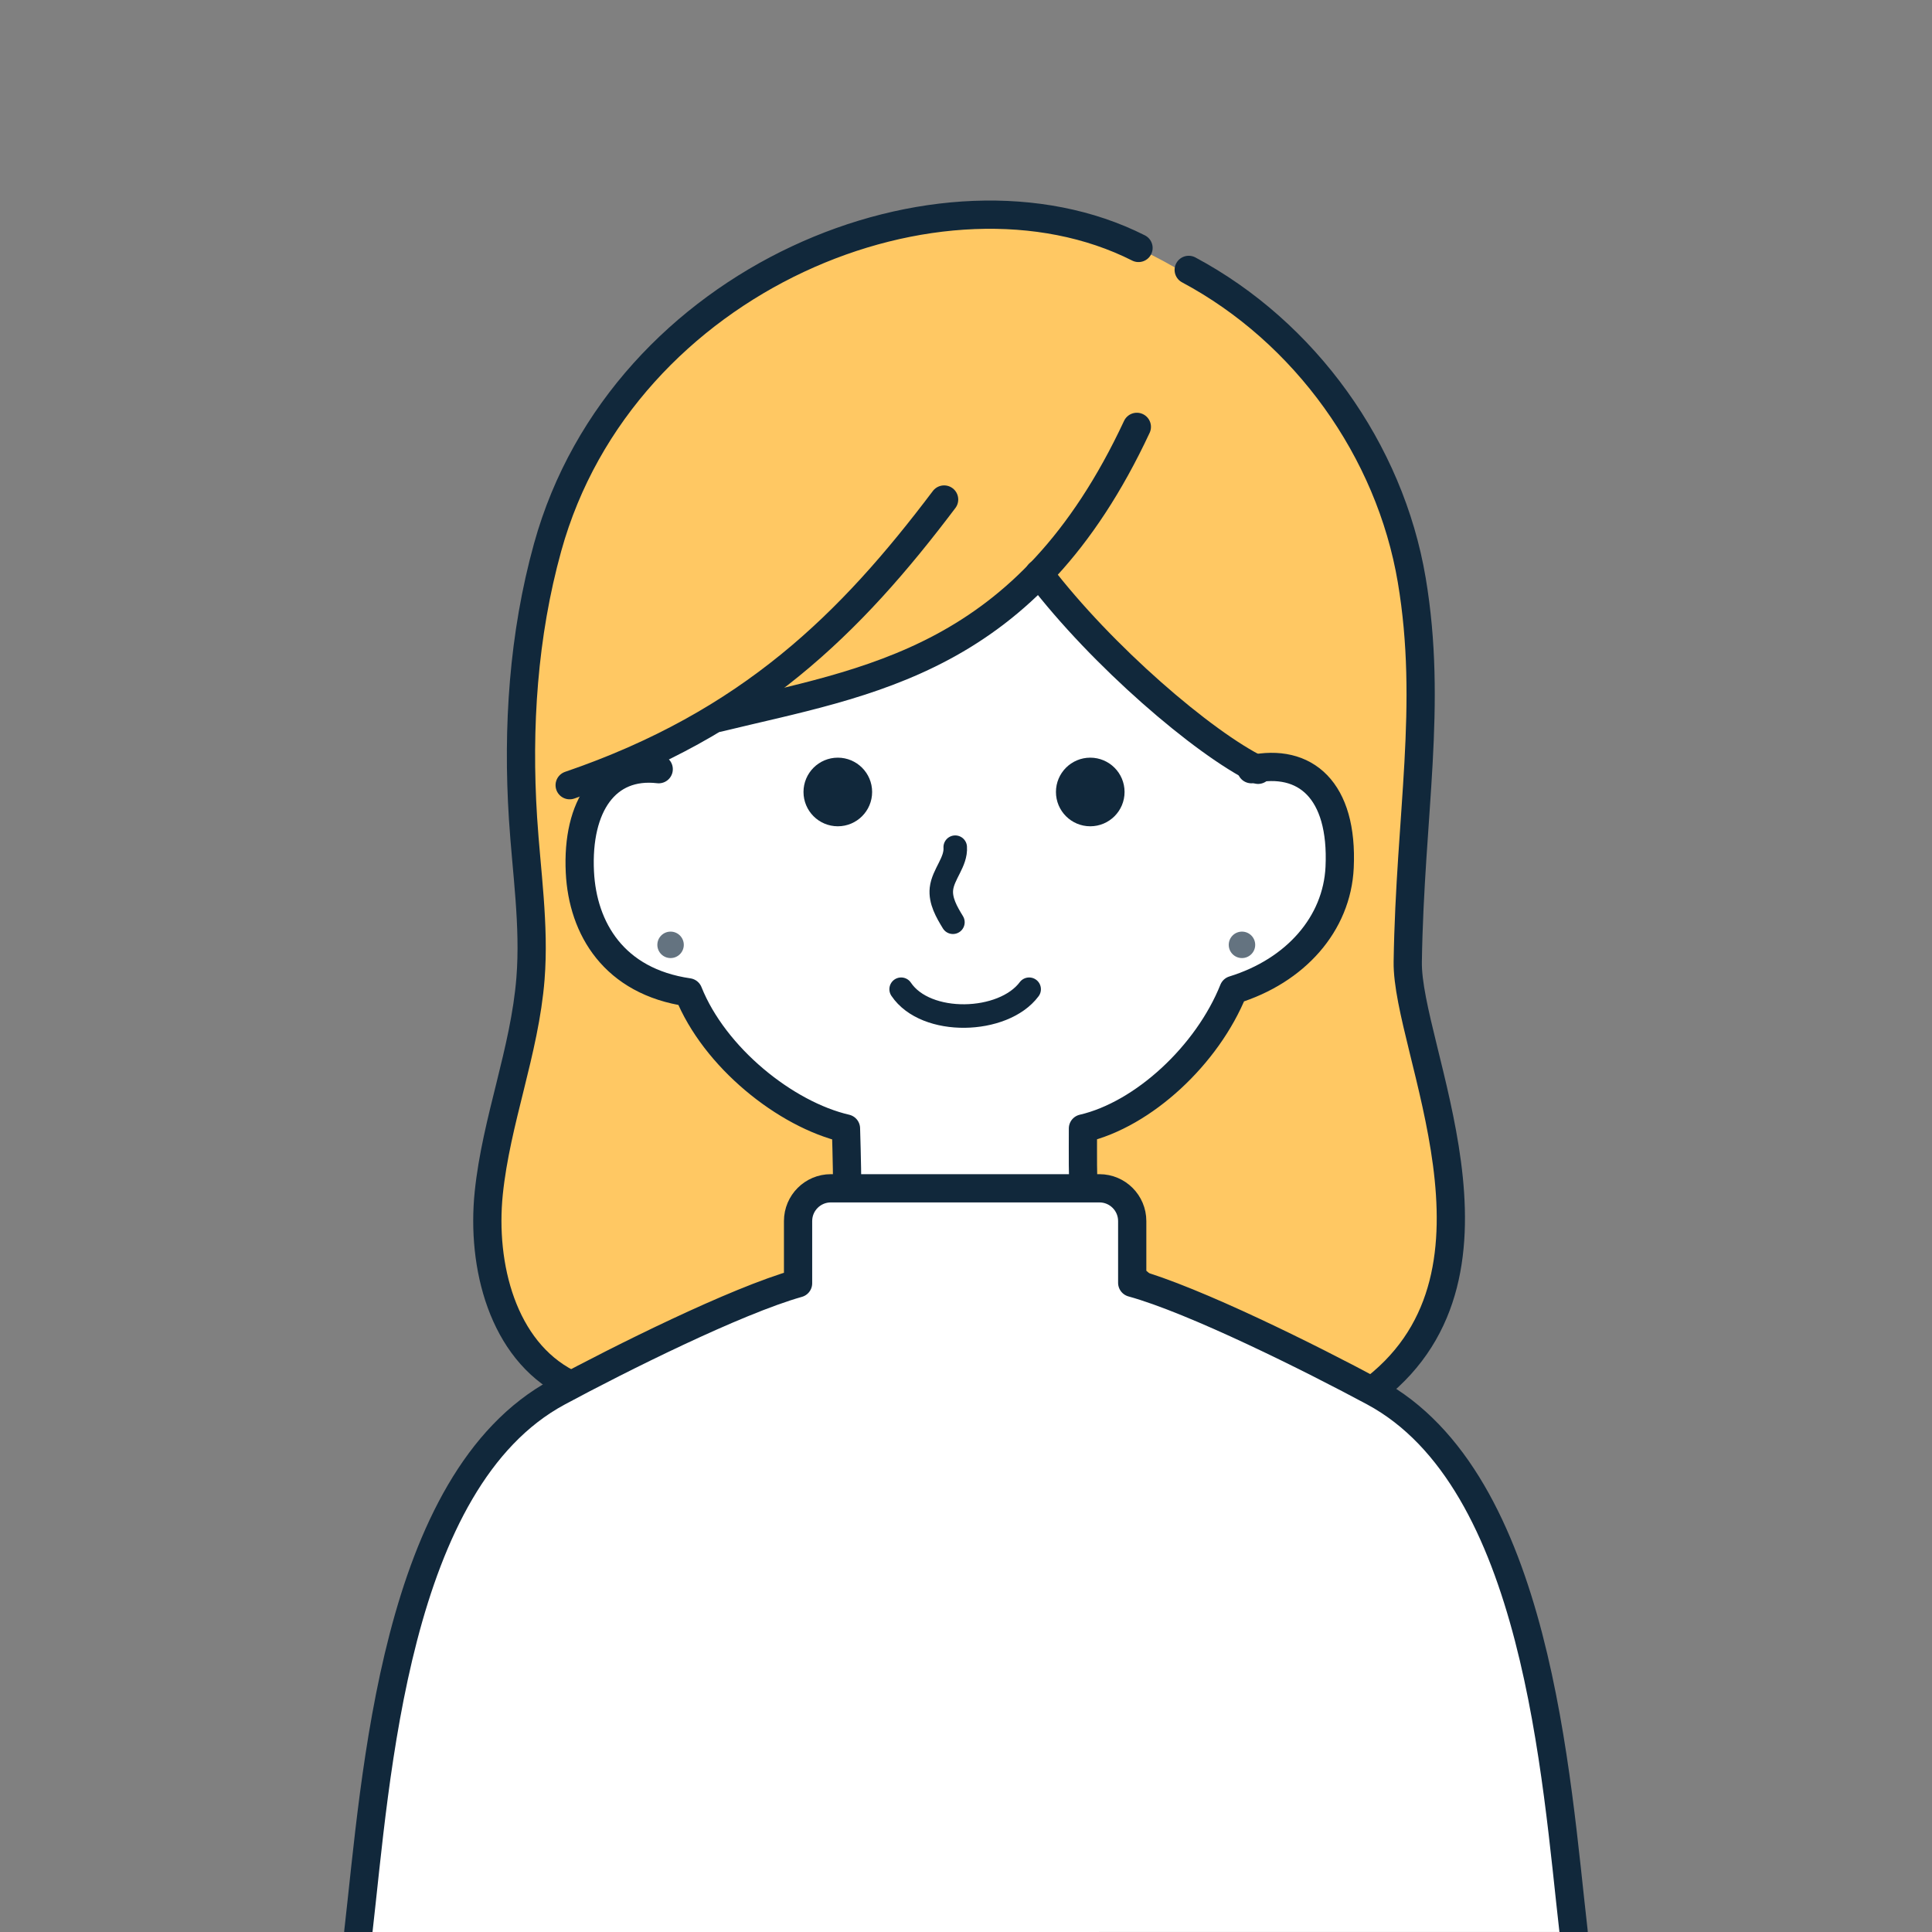 <svg width="180" height="180" viewBox="0 0 180 180" fill="none" xmlns="http://www.w3.org/2000/svg">
<rect x="0" y="0" width="180" height="180" fill="#808080" stroke="none"/>
<g clip-path="url(#clip0_2704_33433)">
<path d="M127.748 129.575C133.554 125.111 135.47 117.1 135.102 109.786C134.873 105.247 132.664 97.561 132.072 94.531C131.48 91.501 131.423 88.317 131.445 85.195C131.576 67.744 139.942 40.303 106.832 23.509C87.833 13.876 57.994 25.816 51.022 50.985C48.755 59.163 48.189 67.766 48.729 76.233C49.044 81.21 49.816 86.191 49.426 91.163C48.602 101.63 39.556 120.476 52.123 129.61C80.747 115.982 120.912 125.825 127.744 129.57L127.748 129.575Z" fill="#FFC863"/>
<path d="M116.997 71.005C121.395 71.654 125.522 73.316 125.219 79.499C124.96 84.752 122.632 90.623 115.55 92.232C113.121 98.301 105.873 103.839 100.26 105.137C100.26 107.645 100.221 109.368 100.366 112.17C100.51 114.972 100.3 117.59 104.124 119.502C101.335 124.189 95.227 128.074 89.325 127.964C83.734 127.859 78.398 124.378 75.254 119.927C75.254 119.927 78.823 116.888 78.854 112.389C78.867 110.044 78.819 107.746 78.74 105.137C73.127 103.839 65.879 98.301 63.45 92.232C56.368 90.623 53.382 85.629 53.123 80.376C52.821 74.189 57.162 70.339 61.731 69.256C68.225 65.564 92.964 60.425 96.275 54.137C101.716 60.854 117.011 71.001 117.011 71.001L116.997 71.005Z" fill="white"/>
<path d="M116.589 71.664C121.601 70.594 125.148 73.597 124.81 80.815C124.56 86.068 120.719 90.444 114.922 92.233C112.493 98.302 106.512 103.84 100.895 105.138C100.895 107.646 100.856 109.369 101.001 112.171C101.15 115.069 102.25 117.59 106.078 119.502C103.289 124.19 94.599 128.075 88.692 127.965C83.102 127.86 78.476 124.378 75.332 119.928C75.332 119.928 78.901 116.889 78.932 112.39C78.945 110.044 78.897 107.746 78.818 105.138C73.205 103.84 66.562 98.521 64.133 92.452C57.196 91.444 54.284 86.506 54.026 81.253C53.723 75.066 56.455 71.089 61.37 71.664" stroke="#11283B" stroke-width="2.631" stroke-linecap="round" stroke-linejoin="round"/>
<path d="M146.612 179.996C144.959 165.64 143.279 137.915 128.003 129.693C122.25 126.597 111.257 121.103 105.486 119.516V113.763C105.486 112.079 104.118 110.711 102.434 110.711H77.406C75.722 110.711 74.354 112.079 74.354 113.763V119.56C68.54 121.2 57.691 126.628 51.991 129.697C36.714 137.919 35.035 165.644 33.382 180" fill="white"/>
<path d="M146.612 179.996C144.959 165.64 143.279 137.915 128.003 129.693C122.25 126.597 111.257 121.103 105.486 119.516V113.763C105.486 112.079 104.118 110.711 102.434 110.711H77.406C75.722 110.711 74.354 112.079 74.354 113.763V119.56C68.54 121.2 57.691 126.628 51.991 129.697C36.714 137.919 35.035 165.644 33.382 180" stroke="#11283B" stroke-width="2.631" stroke-linecap="round" stroke-linejoin="round"/>
<path d="M53.075 73.155C69.909 67.398 79.275 58.054 87.961 46.539" stroke="#11283B" stroke-width="2.631" stroke-linecap="round" stroke-linejoin="round"/>
<path d="M66.897 66.885C80.932 63.456 95.67 61.711 105.917 39.77" stroke="#11283B" stroke-width="2.631" stroke-linecap="round" stroke-linejoin="round"/>
<path d="M106.073 23.101C87.832 13.88 57.993 25.82 51.022 50.989C48.755 59.167 48.189 67.77 48.728 76.237C49.044 81.214 49.816 86.195 49.425 91.167C48.89 97.942 46.229 104.396 45.536 111.158C44.843 117.919 46.825 125.764 52.867 128.868" stroke="#11283B" stroke-width="2.631" stroke-linecap="round" stroke-linejoin="round"/>
<path d="M110.75 25.145C121.589 30.937 129.491 41.934 131.53 54.05C133.499 65.761 131.368 75.899 131.157 89.597C131.03 97.644 142.032 118.415 128.145 129.324" stroke="#11283B" stroke-width="2.631" stroke-linecap="round" stroke-linejoin="round"/>
<path d="M96.807 53.445C102.656 61.11 112.101 69.218 117.214 71.721" stroke="#11283B" stroke-width="2.631" stroke-linecap="round" stroke-linejoin="round"/>
<path d="M88.996 78.93C89.093 80.306 87.86 81.447 87.711 82.815C87.593 83.924 88.198 84.972 88.781 85.924" stroke="#11283B" stroke-width="2.192" stroke-linecap="round" stroke-linejoin="round"/>
<path d="M83.957 92.164C86.259 95.597 93.472 95.391 95.884 92.164" stroke="#11283B" stroke-width="2.192" stroke-linecap="round" stroke-linejoin="round"/>
<path d="M101.576 76.983C103.342 76.983 104.773 75.552 104.773 73.786C104.773 72.021 103.342 70.59 101.576 70.59C99.811 70.59 98.38 72.021 98.38 73.786C98.38 75.552 99.811 76.983 101.576 76.983Z" fill="#11283B"/>
<path d="M78.057 76.983C79.822 76.983 81.254 75.552 81.254 73.786C81.254 72.021 79.822 70.59 78.057 70.59C76.291 70.59 74.86 72.021 74.86 73.786C74.86 75.552 76.291 76.983 78.057 76.983Z" fill="#11283B"/>
<path d="M62.476 89.261C63.157 89.261 63.708 88.71 63.708 88.029C63.708 87.349 63.157 86.797 62.476 86.797C61.796 86.797 61.244 87.349 61.244 88.029C61.244 88.71 61.796 89.261 62.476 89.261Z" fill="#647380"/>
<path d="M115.712 89.261C116.392 89.261 116.944 88.71 116.944 88.029C116.944 87.349 116.392 86.797 115.712 86.797C115.031 86.797 114.479 87.349 114.479 88.029C114.479 88.71 115.031 89.261 115.712 89.261Z" fill="#647380"/>
</g>
<defs>
<clipPath id="clip0_2704_33433">
<rect width="180" height="180" fill="white"/>
</clipPath>
</defs>
</svg>
